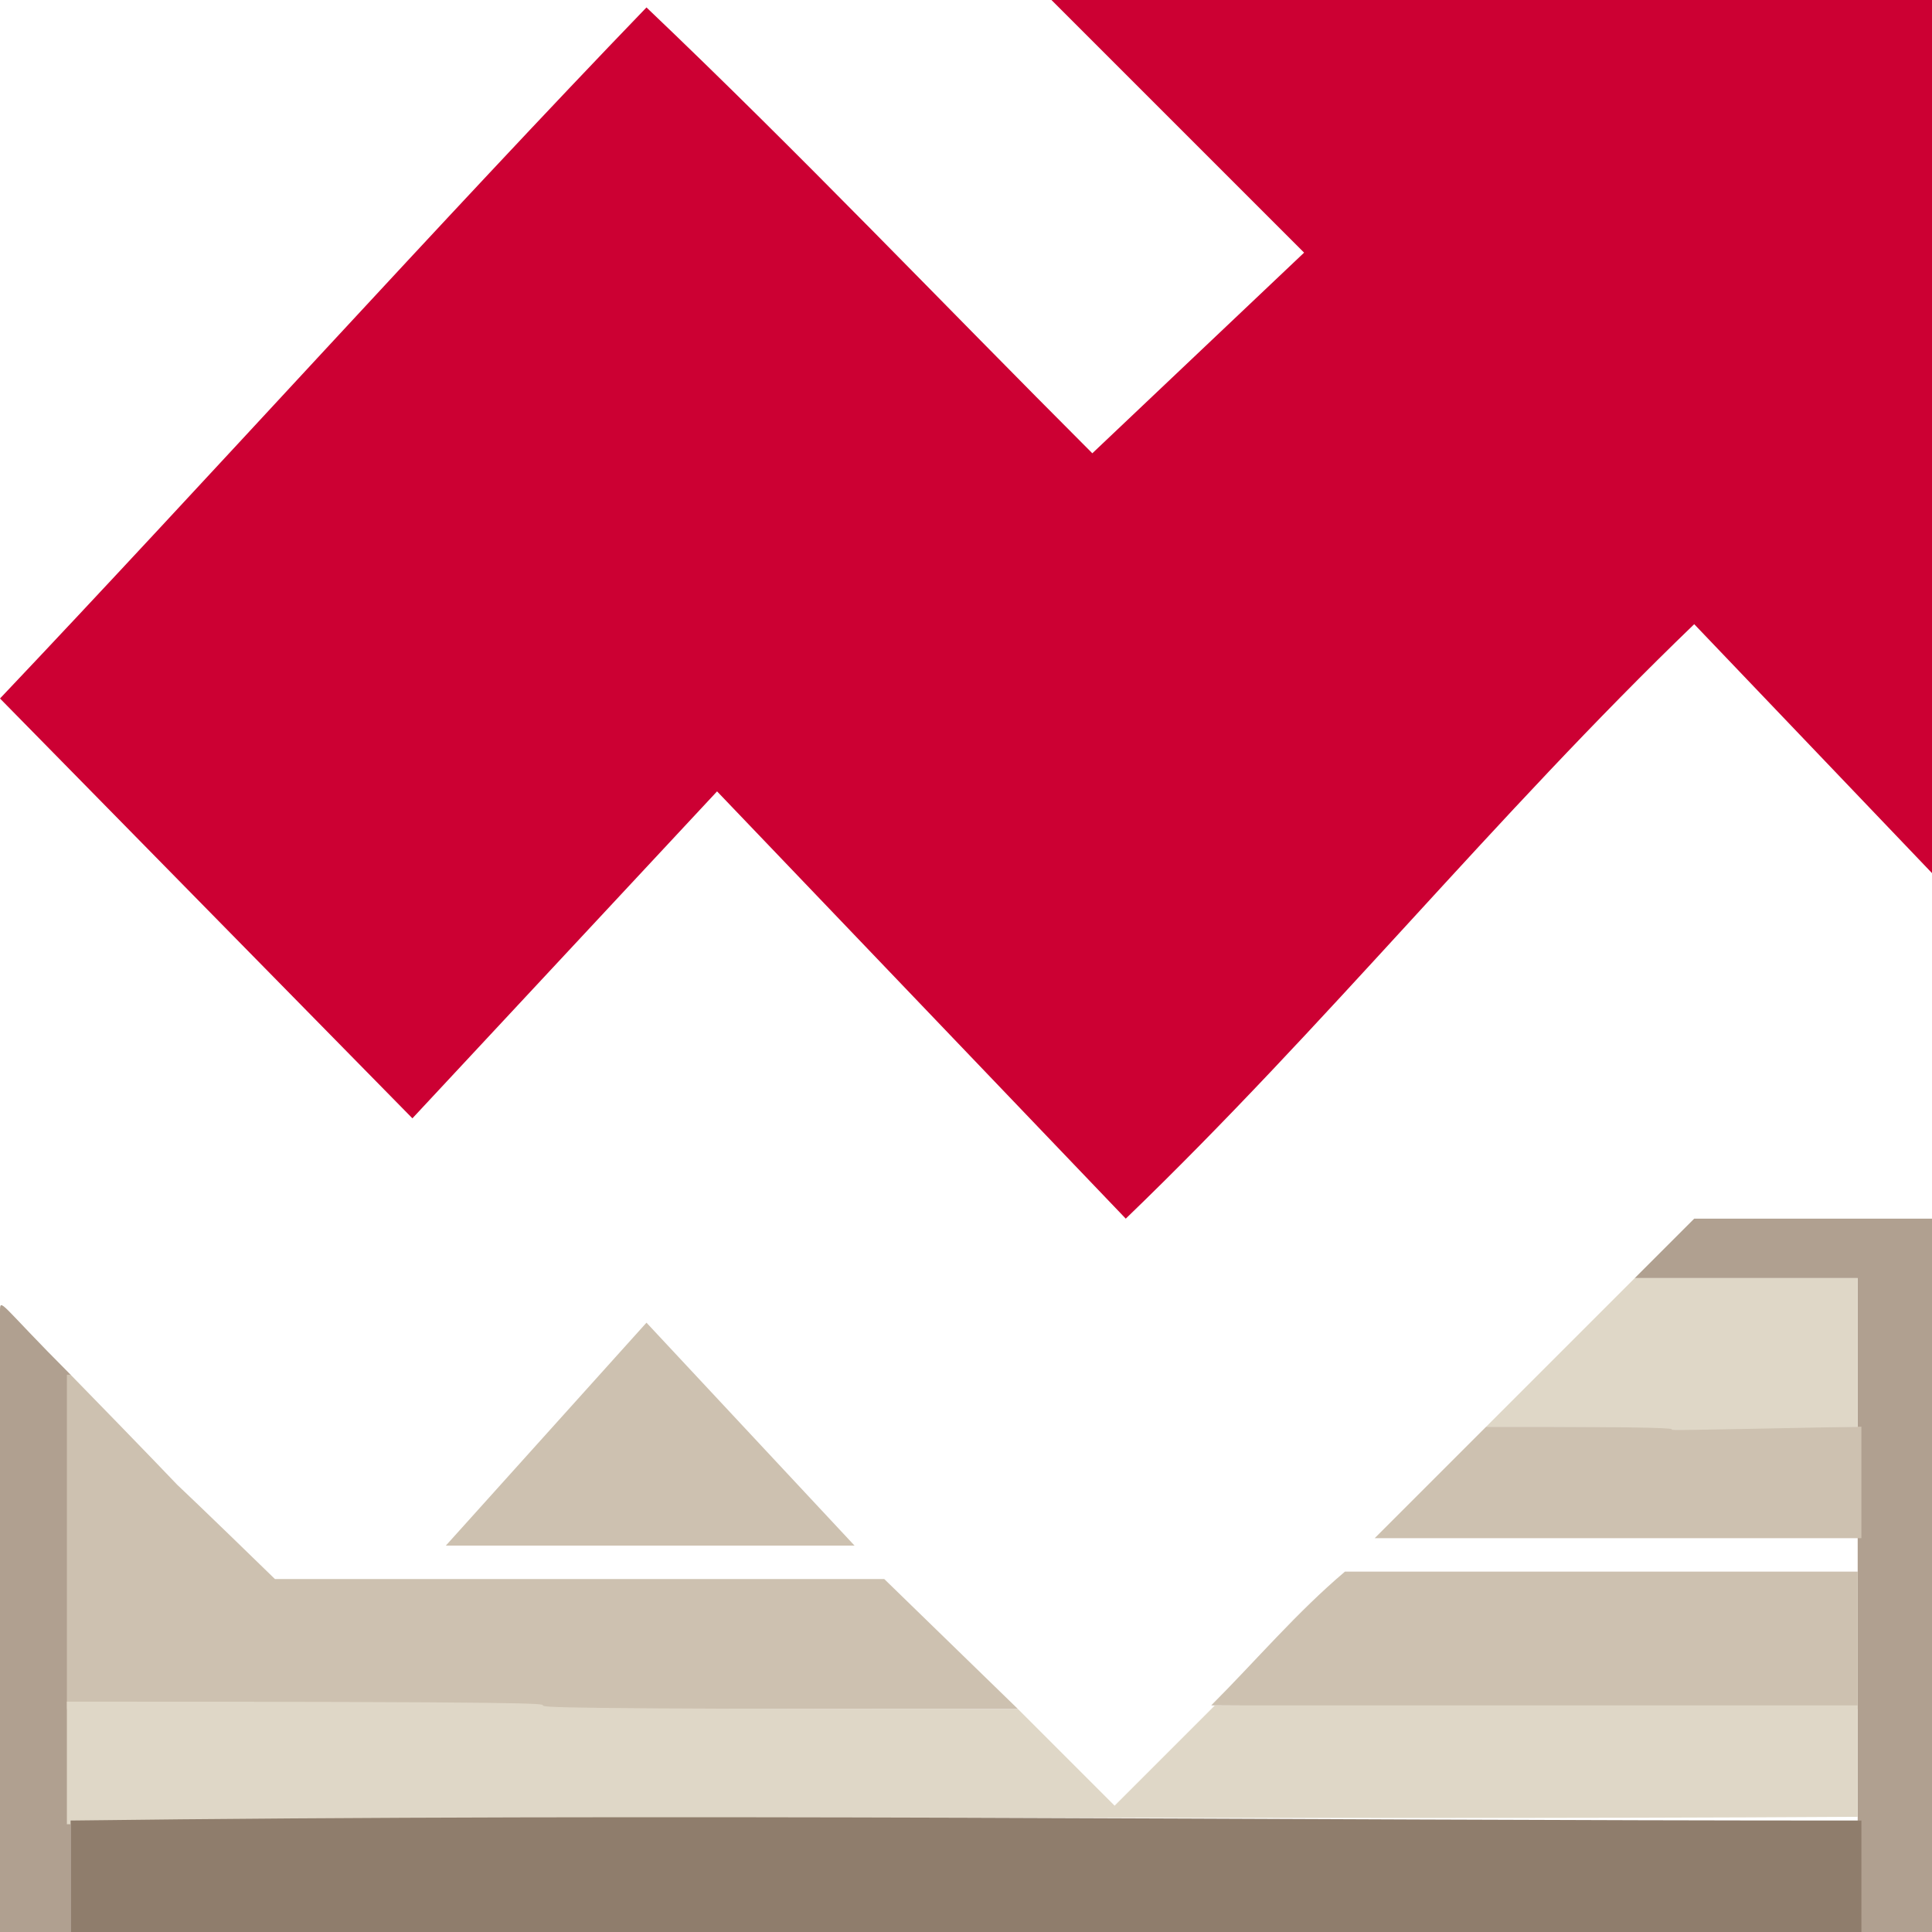 <svg width="69.3" height="69.3" viewBox="0 0 52 52" xmlns="http://www.w3.org/2000/svg"><path fill="#c51162" d="M52 0v23.5l-6.4-6.7c-5.4 5.2-9.9 10.8-15.3 16l-11-11.5-8.2 8.8L0 18.8C5.5 13 12 5.8 17.4.2c4.2 4 7.9 7.9 12 12l5.7-5.4L28.3 0Z" style="fill:#c03;fill-opacity:1"/><path fill="#cdc1b0" d="m12 41.6 5.4-6 5.6 6H12z"/><path fill="#b0a090" d="M0 35.3c0-.4 0-.2 1.9 1.7v15H0Z"/><path fill="#cdc1b0" d="M1.9 37c8 8.2-2-1.8 5.5 5.5h16.4l3.6 3.5H1.8v-9z"/><path fill="#b0a090" d="M45.6 32.8H52V52h-2V34.4h-6l1.6-1.6z"/><path fill="#cdc1b0" d="M40 38.4h10.1v3H37l3-3zm-7.4 7.5c1.2-1.2 2.3-2.5 3.6-3.6H50V46l-17.5-.1z"/><path fill="#dfd7c7" d="M44 34.4h6v4c-10 .2 0 0-10 0l4-4zM1.9 45.8c25.4 0 0 .2 25.5.2l2.6 2.6 2.7-2.7H50v3c-15.9.1-32.3-.1-48.2.2v-3.3z"/><path fill="#8f7d6c" d="M1.9 49c15.9-.2 32.3 0 48.2 0v3H1.9v-3z"/></svg>